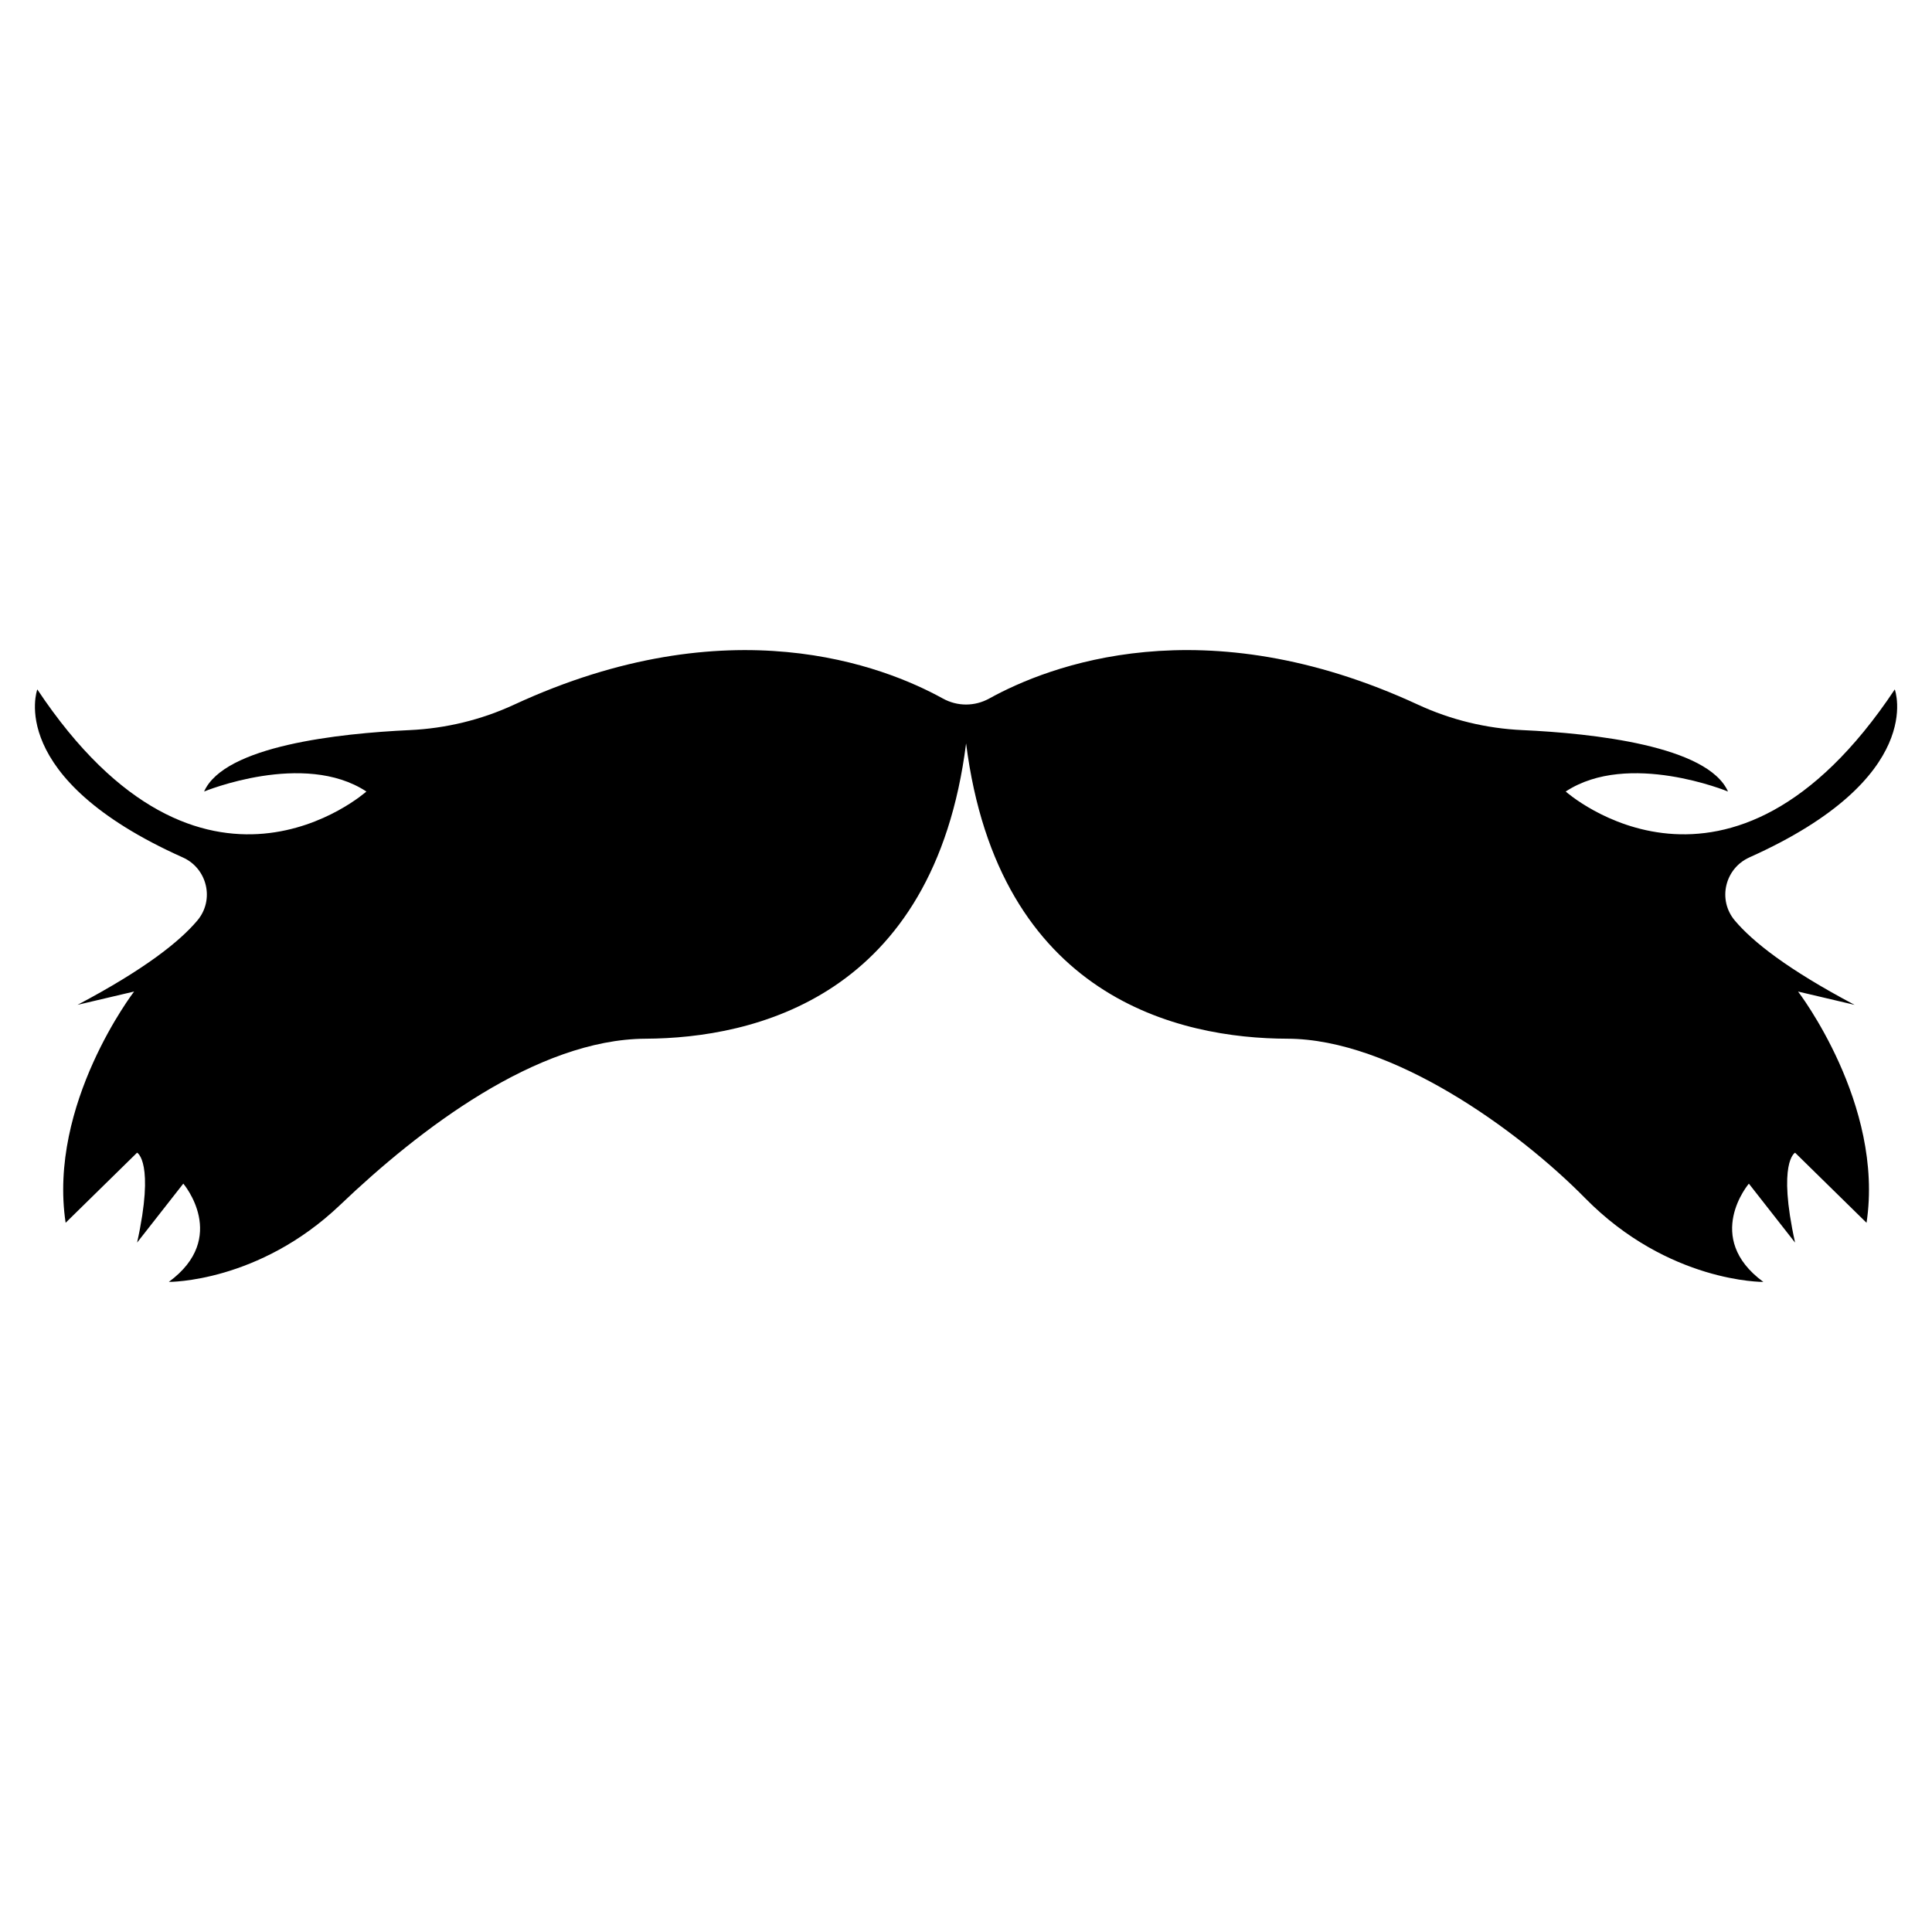 <?xml version="1.0" encoding="UTF-8"?>
<!-- Uploaded to: SVG Repo, www.svgrepo.com, Generator: SVG Repo Mixer Tools -->
<svg fill="#000000" width="800px" height="800px" version="1.1" viewBox="144 144 512 512" xmlns="http://www.w3.org/2000/svg">
 <path d="m607.58 371.23c47.254-21.148 38.559-44.531 38.559-44.531-43.801 65.836-87.211 27.062-87.211 27.062 16.574-10.91 43.008 0 43.008 0-5.387-12.121-35.738-15.414-54.492-16.277-9.551-0.434-18.938-2.703-27.648-6.734-56.992-26.383-97.996-10.293-113.62-1.645-3.867 2.137-8.461 2.137-12.328 0-15.637-8.637-56.633-24.738-113.62 1.645-8.707 4.031-18.098 6.293-27.648 6.734-18.754 0.875-49.117 4.152-54.492 16.277 0 0 26.434-10.91 43.008 0 0 0-43.41 38.773-87.211-27.062 0 0-8.699 23.383 38.559 44.531 6.477 2.898 8.473 11.219 3.867 16.699-4.711 5.606-14.035 12.996-31.762 22.363l14.992-3.527s-22.887 29.777-18.148 61.281l18.938-18.578s4.738 2.426 0 23.832l12.246-15.629s12.203 14.27-3.836 26.043c0 0 23.793 0.227 45.434-20.43 20.801-19.855 52.027-43.883 80.93-44.016 28.551-0.145 76.363-10.879 84.918-78.254 8.586 67.57 56.633 78.184 85.164 78.254 27.699 0.07 61.105 24.184 78.883 42.246 22.094 22.457 47.234 22.207 47.234 22.207-16.031-11.773-3.836-26.043-3.836-26.043l12.246 15.629c-4.738-21.406 0-23.832 0-23.832l18.938 18.578c4.738-31.504-18.148-61.281-18.148-61.281l14.992 3.527c-17.727-9.367-27.051-16.758-31.762-22.363-4.613-5.488-2.617-13.797 3.859-16.707z"/>
</svg>